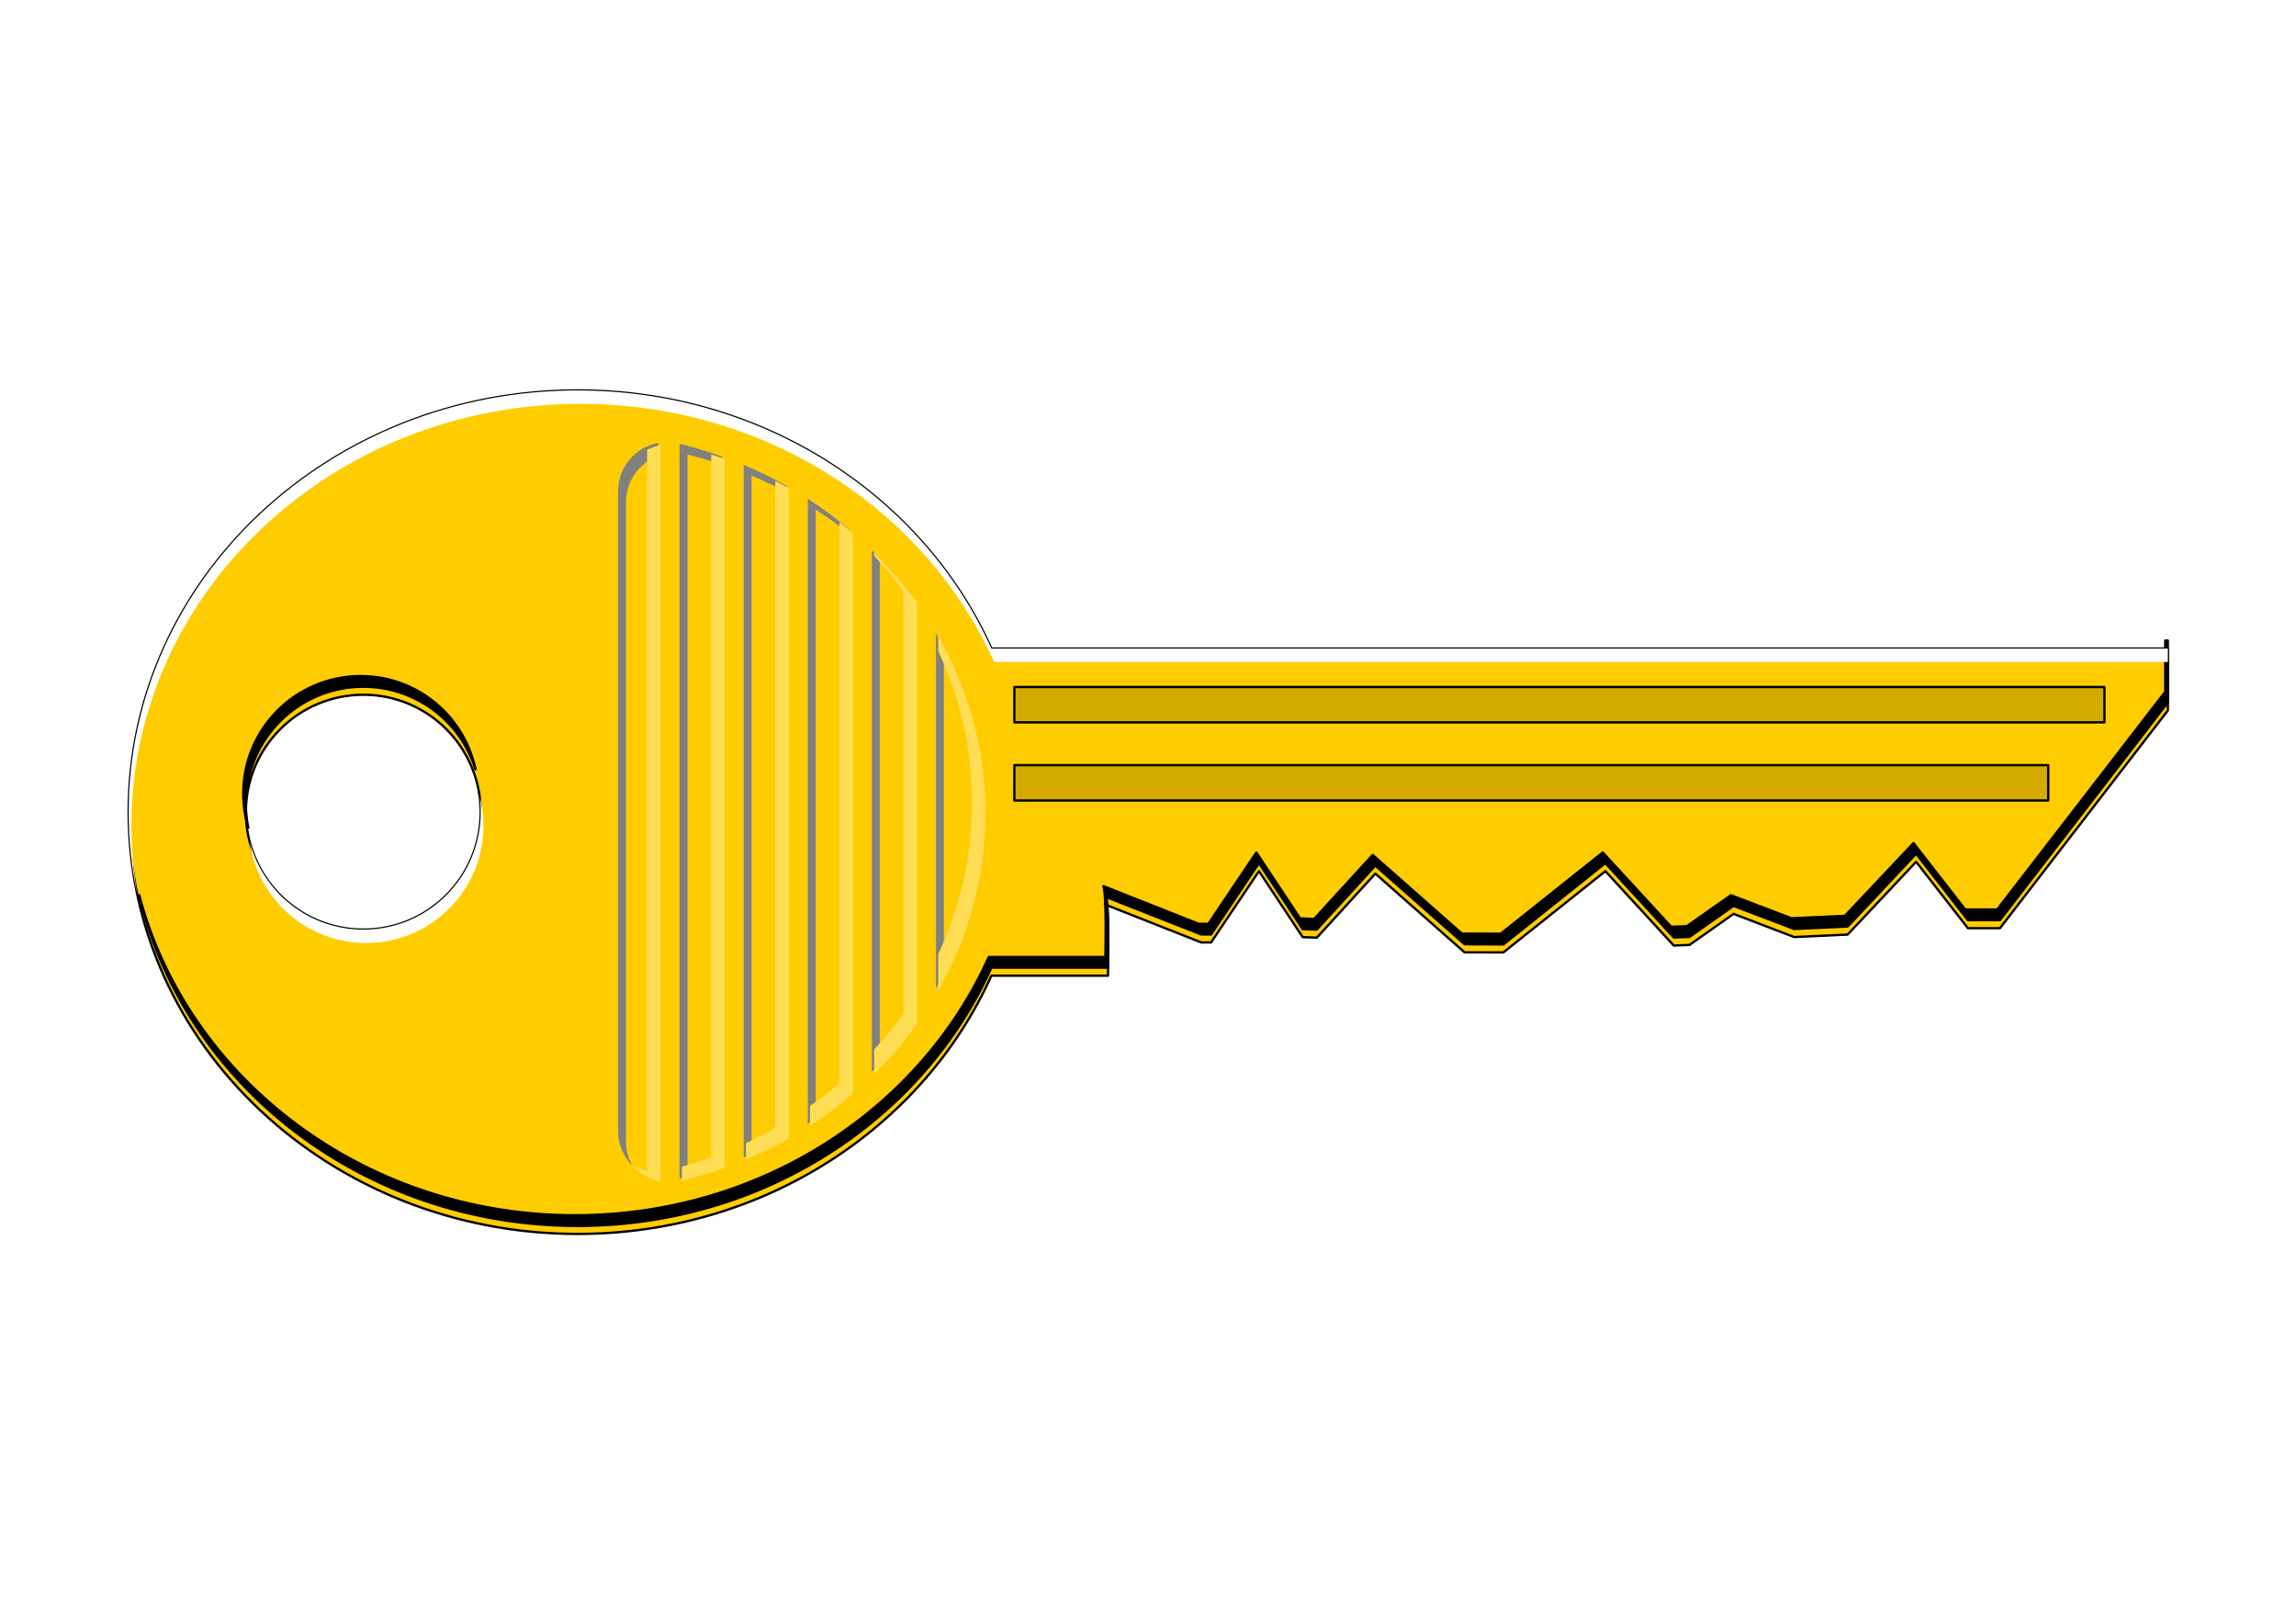 <?xml version="1.0"?><svg width="1052.362" height="744.094" xmlns="http://www.w3.org/2000/svg" xmlns:xlink="http://www.w3.org/1999/xlink">
 <defs>
  <filter id="filter3252">
   <feGaussianBlur stdDeviation="1.179" id="feGaussianBlur3254"/>
  </filter>
  <filter id="filter3208">
   <feGaussianBlur stdDeviation="1.149" id="feGaussianBlur3210"/>
  </filter>
  <filter id="filter3148">
   <feGaussianBlur stdDeviation="1.403" id="feGaussianBlur3150"/>
  </filter>
  <filter id="filter3135">
   <feGaussianBlur stdDeviation="2.835" id="feGaussianBlur3137"/>
  </filter>
  <linearGradient xlink:href="#linearGradient3106" id="linearGradient3112" x1="428.323" y1="547.532" x2="423.107" y2="462.91" gradientUnits="userSpaceOnUse" gradientTransform="translate(-6.955,-150.696)"/>
  <linearGradient id="linearGradient3106">
   <stop stop-color="#000000" offset="0" id="stop3108"/>
   <stop stop-color="#000000" stop-opacity="0" offset="1" id="stop3110"/>
  </linearGradient>
 </defs>
 <g>
  <title>Layer 1</title>
  <g id="layer1">
   <g transform="matrix(2.117,0,0,2.117,-102.645,-421.377) " id="g2346">
    <path fill="#ffcc00" stroke="#000000" stroke-width="0.5" stroke-linecap="round" stroke-linejoin="round" stroke-miterlimit="4" d="m173.531,283.562c-53.645,0 -97.188,40.887 -97.188,91.281c0,50.395 43.542,91.312 97.188,91.312c40.286,0 74.865,-23.07 89.594,-55.906l25.25,0c0.337,-17.888 -0.69,-15.438 -0.69,-15.438l20.878,8.246l2.125,0l10.375,-15.433l9.471,14.284l3.062,0.108l12.655,-13.861l19.326,17.05l8.402,0.009l22.085,-17.59l14.809,16.106l3.402,-0.131l9.538,-6.725l13.13,5.018l11.567,-0.538l14.834,-15.762l11.209,14.382l6.938,0l36.353,-47.133l0,-13.406l-254.719,0c-14.729,-32.827 -49.308,-55.875 -89.594,-55.875zm-46.375,65.875c14.036,0 25.406,11.401 25.406,25.438c0,14.036 -11.37,25.406 -25.406,25.406c-14.036,0 -25.438,-11.401 -25.438,-25.438c0,-14.036 11.401,-25.406 25.438,-25.406z" id="path2907"/>
    <rect fill="#d4aa00" stroke="#000000" stroke-width="0.5" stroke-linecap="round" stroke-linejoin="round" stroke-miterlimit="4" id="rect2918" width="236.012" height="7.653" x="268.1" y="347.762"/>
    <rect fill="#d4aa00" stroke="#000000" stroke-width="0.5" stroke-linecap="round" stroke-linejoin="round" stroke-miterlimit="4" y="364.675" x="268.1" height="7.653" width="223.84" id="rect2920"/>
    <path fill="#000000" stroke="#000000" stroke-width="0.5" stroke-linecap="round" stroke-linejoin="round" stroke-miterlimit="4" filter="url(#filter3135)" d="m517.274,337.702l0,11.094l-36.375,47.125l-6.938,0l-11.188,-14.375l-14.844,15.75l-11.562,0.531l-13.125,-5l-9.562,6.719l-3.375,0.125l-14.812,-16.094l-22.094,17.594l-8.406,-0.031l-19.312,-17.031l-12.656,13.844l-3.062,-0.094l-9.469,-14.281l-10.375,15.438l-2.125,0l-20.625,-8.156c0.276,0.719 0.655,3.772 0.438,15.344l-25.25,0c-14.729,32.836 -49.308,55.906 -89.594,55.906c-45.57,0 -83.852,-29.532 -94.344,-69.312c9.599,40.936 48.462,71.625 94.906,71.625c40.286,0 74.865,-23.07 89.594,-55.906l25.25,0c0.21,-11.18 -0.104,-14.427 -0.375,-15.281l20.562,8.094l2.125,0l10.375,-15.438l9.469,14.281l3.062,0.094l12.656,-13.844l19.344,17.031l8.406,0.031l22.062,-17.594l14.812,16.094l3.406,-0.125l9.531,-6.719l13.125,5l11.594,-0.531l14.812,-15.75l11.219,14.375l6.938,0l36.344,-47.125l0,-13.406l-0.562,0zm-390.687,7.688c-14.036,0 -25.438,11.37 -25.438,25.406c0,2.587 0.374,5.084 1.094,7.438c-0.339,-1.655 -0.531,-3.37 -0.531,-5.125c0,-14.036 11.401,-25.406 25.438,-25.406c11.405,0 21.066,7.524 24.281,17.875c-2.416,-11.523 -12.606,-20.188 -24.844,-20.188z" id="path3126"/>
    <path fill="#ffffff" stroke-width="0.5" stroke-linecap="round" stroke-linejoin="round" stroke-miterlimit="4" filter="url(#filter3148)" d="m173.531,283.562c-53.645,0 -97.188,40.887 -97.188,91.281c0,6.299 0.673,12.464 1.969,18.406c-0.918,-5.037 -1.375,-10.219 -1.375,-15.5c0,-50.395 43.542,-91.281 97.188,-91.281c40.286,0 74.865,23.048 89.594,55.875l254.125,0l0,-2.906l-254.719,0c-14.729,-32.827 -49.308,-55.875 -89.594,-55.875zm-21.188,87.875c0.152,1.124 0.219,2.272 0.219,3.438c0,14.036 -11.37,25.406 -25.406,25.406c-11.819,0 -21.745,-8.067 -24.594,-19c1.722,12.368 12.35,21.906 25.188,21.906c14.036,0 25.406,-11.37 25.406,-25.406c0,-2.193 -0.291,-4.313 -0.812,-6.344z" id="path3139"/>
    <path fill="#808080" stroke-width="0.5" stroke-linecap="round" stroke-linejoin="round" stroke-miterlimit="4" filter="url(#filter3208)" d="m190.997,294.922c-2.036,0.373 -3.956,1.351 -5.469,2.812c-2.069,1.998 -3.221,4.749 -3.219,7.625l0,138.531c-0.004,2.826 1.121,5.526 3.094,7.5c-0.875,-1.56 -1.377,-3.319 -1.375,-5.156l0,-138.531c-0.003,-2.876 1.15,-5.627 3.219,-7.625c1.076,-1.039 2.366,-1.837 3.75,-2.344l0,-2.812zm4.625,0.188l0,159.031c0.58,-0.141 1.144,-0.286 1.719,-0.438l0,-156.25c2.56,0.62 5.074,1.36 7.531,2.188l0,-1.75c-3.013,-1.078 -6.086,-2.014 -9.25,-2.781zm13.875,4.562l0,149.906c0.583,-0.246 1.142,-0.493 1.719,-0.75l0,-146.812c2.574,1.083 5.093,2.259 7.531,3.562l0,-1.375c-2.967,-1.671 -6.065,-3.191 -9.25,-4.531zm13.875,7.344l0,135.219c0.579,-0.375 1.151,-0.737 1.719,-1.125l0,-131.75c2.62,1.694 5.13,3.497 7.531,5.438l0,-0.906c-2.911,-2.482 -5.999,-4.773 -9.25,-6.875zm13.875,11.156l0,112.906c0.587,-0.58 1.149,-1.155 1.719,-1.75l0,-108.812c2.536,2.506 4.93,5.127 7.125,7.906c-2.655,-3.636 -5.615,-7.061 -8.844,-10.25zm8.844,10.25c0.138,0.175 0.27,0.356 0.406,0.531l0,-0.031c-0.125,-0.174 -0.28,-0.327 -0.406,-0.5zm5.031,7.781l0,76.812c0.602,-1.063 1.165,-2.13 1.719,-3.219l0,-70.344c-0.554,-1.089 -1.116,-2.188 -1.719,-3.25z" id="path3171"/>
    <path fill="#ffdd55" stroke-width="0.5" stroke-linecap="round" stroke-linejoin="round" stroke-miterlimit="4" filter="url(#filter3252)" d="m191.497,295.422c-1.008,0.185 -1.99,0.533 -2.906,1l0,156.062c-1.101,-0.202 -2.163,-0.587 -3.156,-1.125c0.425,0.485 0.891,0.937 1.406,1.344c1.374,1.085 2.977,1.786 4.656,2.094l0,-159.375zm10.969,2l0,152.125c-2.08,0.745 -4.197,1.431 -6.344,2.031l0,3.062c3.164,-0.768 6.237,-1.702 9.25,-2.781l0,-153.469c-0.959,-0.343 -1.934,-0.655 -2.906,-0.969zm13.875,5.719l0,140.094c-2.057,1.16 -4.176,2.247 -6.344,3.25l0,3.594c3.185,-1.341 6.283,-2.859 9.25,-4.531l0,-140.844c-0.954,-0.538 -1.926,-1.057 -2.906,-1.562zm13.875,8.938l0,121.438c-2.027,1.729 -4.152,3.355 -6.344,4.906l0,4.312c3.254,-2.105 6.337,-4.421 9.25,-6.906l0,-121.438c-0.943,-0.804 -1.927,-1.549 -2.906,-2.312zm7.531,6.594l0,0.688c2.279,2.464 4.399,5.038 6.344,7.75l0,91.375c-1.941,2.708 -4.07,5.282 -6.344,7.75l0,5.344c3.382,-3.343 6.502,-6.948 9.25,-10.781l0,-91.375c-2.748,-3.832 -5.868,-7.409 -9.25,-10.75zm13.875,18.031l0,3.312c4.699,10.059 7.312,21.15 7.312,32.781c0,11.631 -2.613,22.721 -7.312,32.781l0,7.938c6.512,-11.487 10.219,-24.563 10.219,-38.406c0,-13.843 -3.707,-26.924 -10.219,-38.406z" id="path3166"/>
   </g>
  </g>
 </g>
</svg>